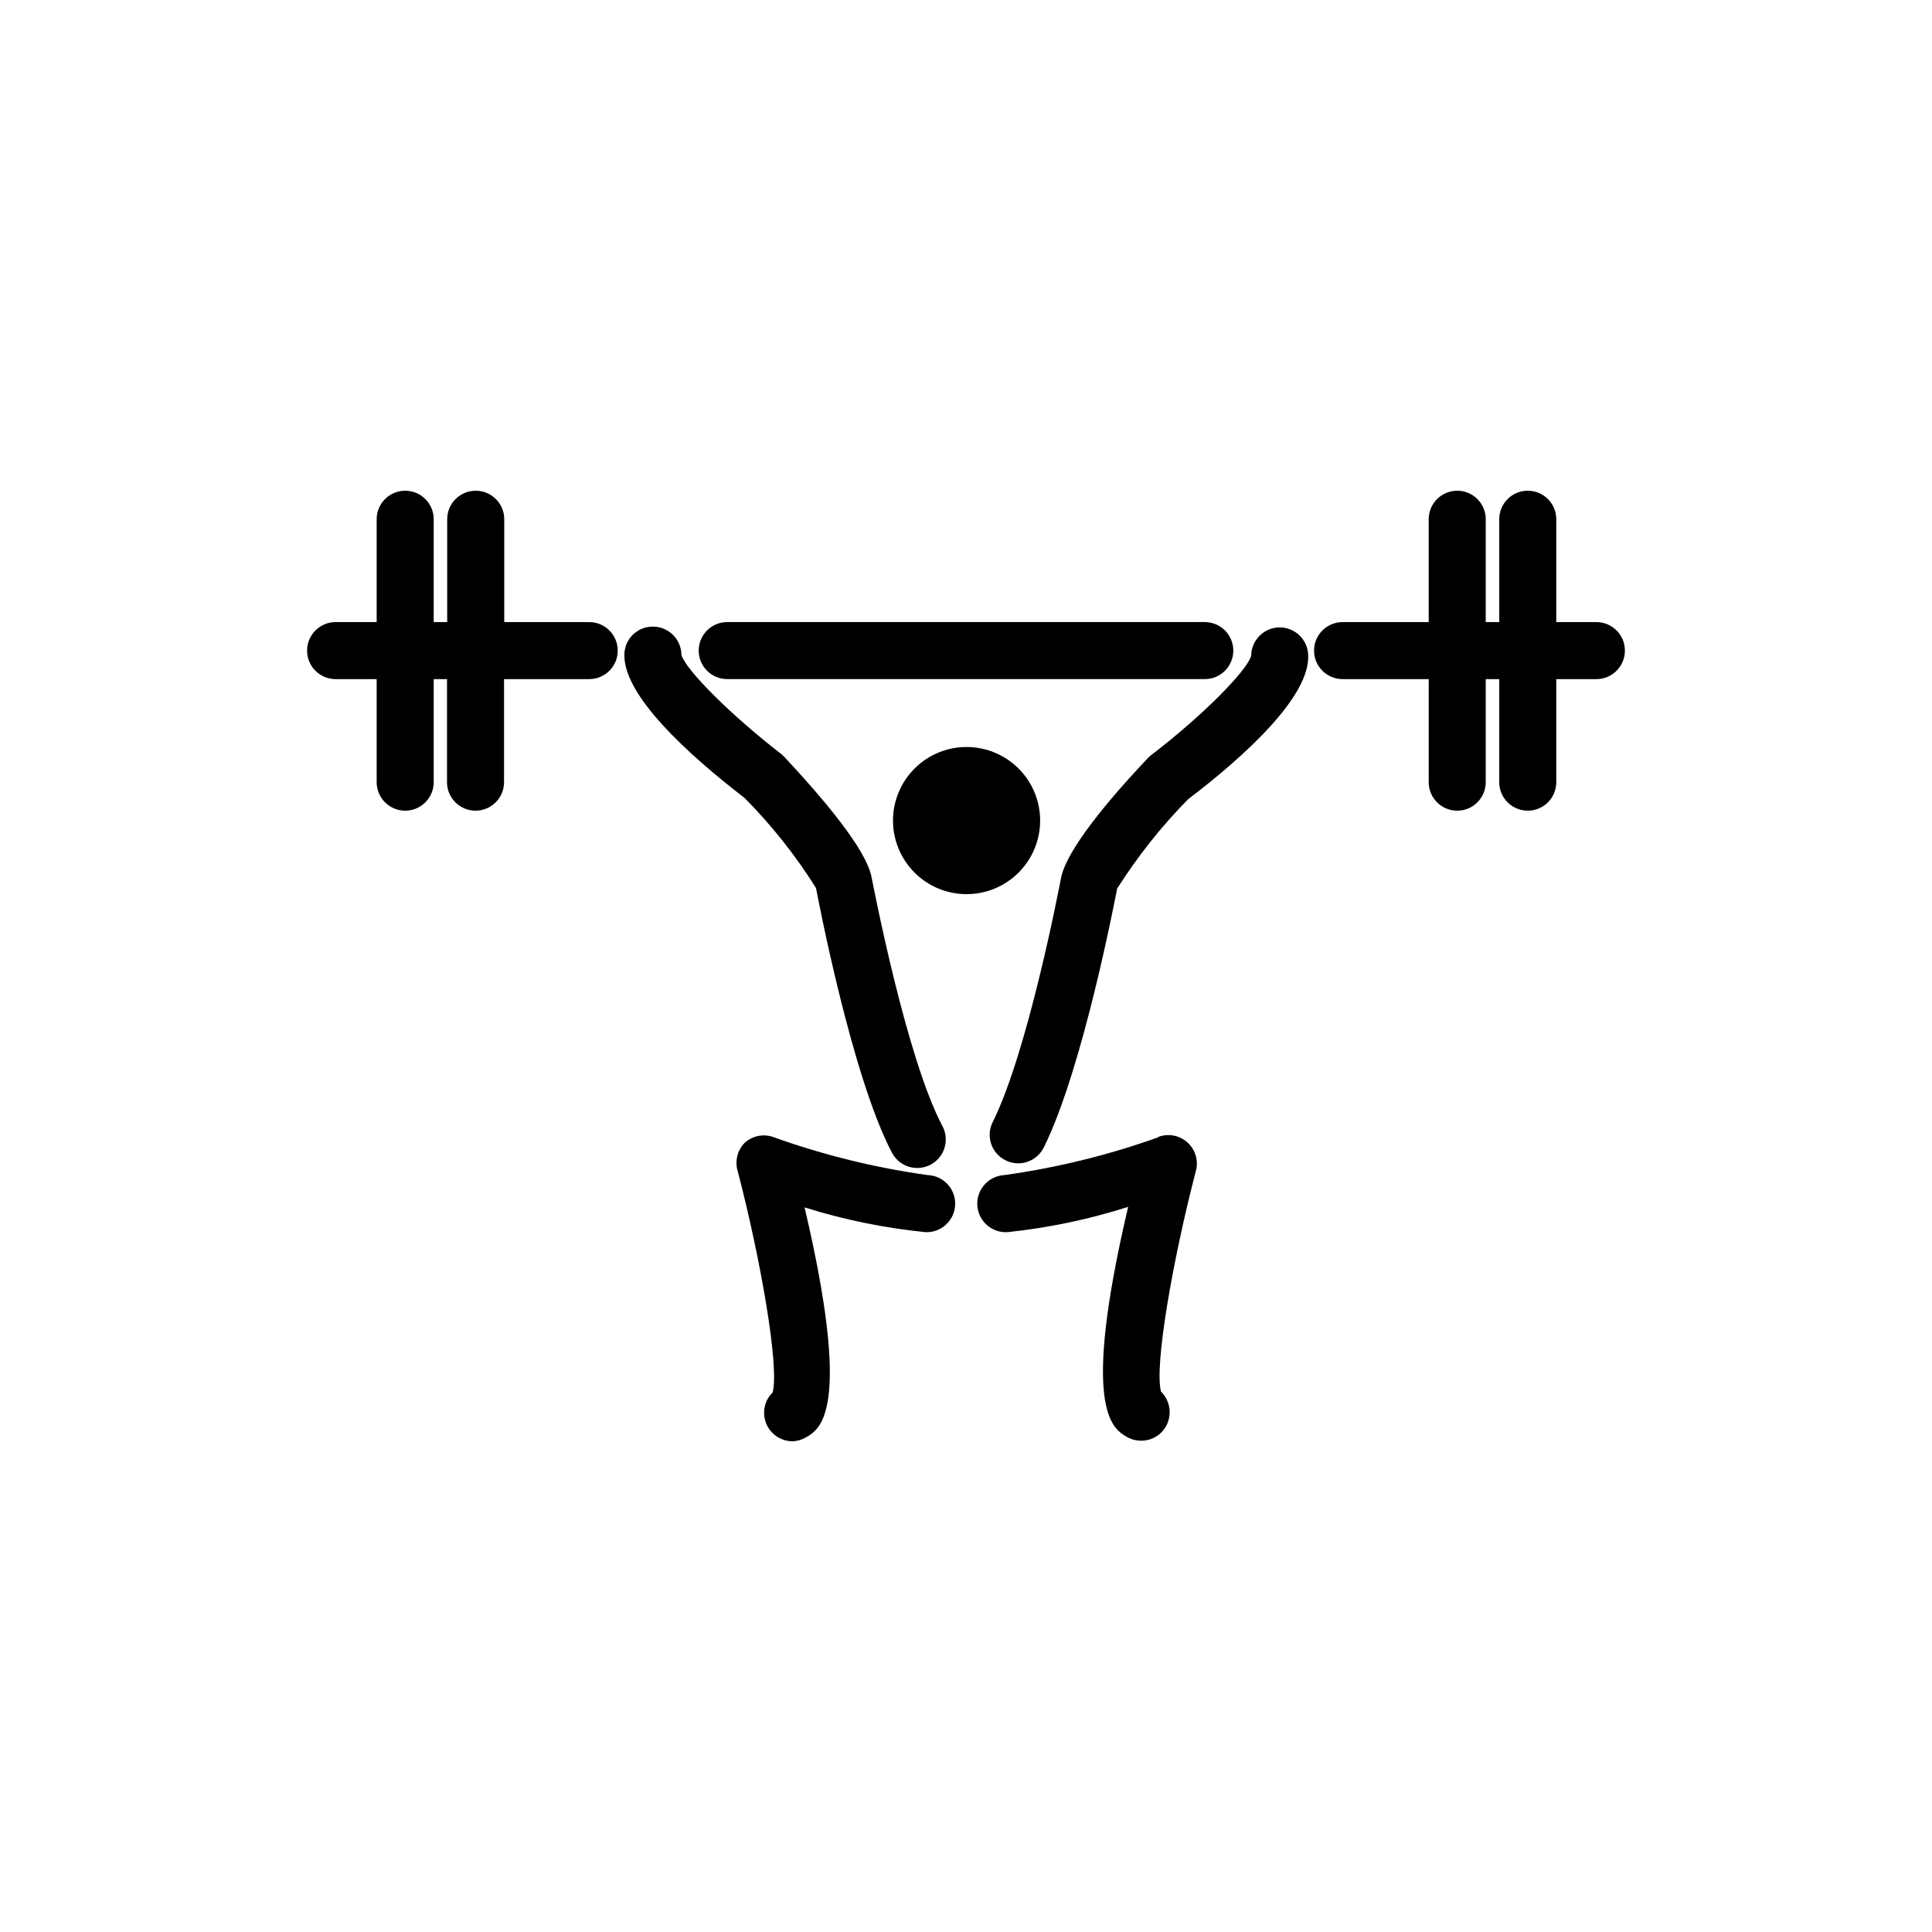 <?xml version="1.0" encoding="UTF-8"?>
<!-- Uploaded to: ICON Repo, www.iconrepo.com, Generator: ICON Repo Mixer Tools -->
<svg fill="#000000" width="800px" height="800px" version="1.1" viewBox="144 144 512 512" xmlns="http://www.w3.org/2000/svg">
 <g>
  <path d="m419.65 361.51c0.012-5.164-2.023-10.125-5.664-13.789s-8.586-5.734-13.75-5.758c-5.168-0.023-10.129 2.004-13.801 5.641-3.672 3.633-5.75 8.574-5.781 13.738-0.031 5.164 1.988 10.133 5.617 13.809 3.625 3.68 8.562 5.766 13.73 5.805 5.188 0.043 10.176-1.988 13.863-5.637 3.691-3.652 5.769-8.621 5.785-13.809z"/>
  <path d="m483.08 310.27h-0.305c-4.004 0.211-7.156 3.496-7.203 7.508-1.16 4.133-13.402 16.324-26.398 26.25v-0.004c-0.344 0.262-0.664 0.547-0.957 0.859-14.309 15.113-22.066 26.098-23.074 31.992-0.453 2.367-8.766 45.848-18.086 64.539l-0.004-0.004c-0.887 1.793-1.023 3.859-0.379 5.75 0.641 1.895 2.012 3.449 3.805 4.328 1.027 0.531 2.168 0.809 3.328 0.805 2.875 0.004 5.504-1.613 6.801-4.18 10.43-21.008 19.043-66.703 19.445-68.617v-0.004c5.41-8.535 11.707-16.473 18.793-23.68 15.113-11.488 32.344-27.258 31.84-38.188-0.109-4.113-3.492-7.383-7.606-7.356z"/>
  <path d="m360.25 379.34c0.402 2.016 9.422 49.879 20.152 70.18 1.965 3.688 6.543 5.086 10.23 3.125 3.684-1.965 5.086-6.543 3.121-10.23-9.523-17.887-18.238-63.328-18.742-65.746-0.957-5.844-8.715-16.625-23.074-31.992-0.277-0.309-0.578-0.598-0.906-0.855-13.047-10.078-25.191-22.117-26.449-26.25-0.023-4.019-3.188-7.316-7.203-7.504-2.008-0.109-3.977 0.59-5.465 1.945-1.488 1.352-2.367 3.246-2.445 5.258-0.453 10.934 16.93 26.703 31.84 38.188 7.18 7.234 13.535 15.242 18.941 23.883z"/>
  <path d="m451.09 445.34c-13.289 4.766-27.031 8.141-41.012 10.078-4.172 0.266-7.344 3.863-7.078 8.035 0.266 4.176 3.863 7.344 8.035 7.078 10.848-1.148 21.551-3.391 31.941-6.699-12.645 53.758-4.133 58.746-0.352 60.961 1.152 0.652 2.453 1 3.777 1.008 2.695 0.023 5.195-1.402 6.551-3.731 1.734-3.016 1.219-6.824-1.262-9.27-1.863-6.75 3.176-35.266 9.219-58.441h0.004c0.754-2.762-0.117-5.715-2.25-7.625-2.133-1.91-5.164-2.449-7.828-1.395z"/>
  <path d="m389.92 455.42c-13.965-1.941-27.688-5.316-40.961-10.078-2.617-0.945-5.547-0.363-7.606 1.512-1.98 2.019-2.68 4.969-1.812 7.66 6.047 23.227 11.035 51.691 9.219 58.492-2.16 2.117-2.848 5.316-1.75 8.133 1.094 2.82 3.766 4.711 6.789 4.812 1.348-0.004 2.668-0.367 3.828-1.055 3.777-2.168 12.242-7.152-0.402-60.91v-0.004c10.414 3.262 21.133 5.453 31.992 6.551 4.172 0.195 7.715-3.031 7.906-7.203 0.195-4.176-3.027-7.715-7.203-7.91z"/>
  <path d="m336.72 323.97h126.56c4.172 0 7.559-3.383 7.559-7.555 0-4.176-3.387-7.559-7.559-7.559h-126.56c-4.172 0-7.555 3.383-7.555 7.559 0 4.172 3.383 7.555 7.555 7.555z"/>
  <path d="m300.2 308.86h-22.57v-27.258c0-4.172-3.387-7.555-7.559-7.555-4.176 0-7.559 3.383-7.559 7.555v27.258h-3.574v-27.258c0-4.172-3.387-7.555-7.559-7.555-4.176 0-7.559 3.383-7.559 7.555v27.258h-10.883c-4.172 0-7.555 3.383-7.555 7.559 0 4.172 3.383 7.555 7.555 7.555h10.883v27.309c0 4.172 3.383 7.555 7.559 7.555 4.172 0 7.559-3.383 7.559-7.555v-27.309h3.527v27.305l-0.004 0.004c0 4.172 3.387 7.555 7.559 7.555s7.559-3.383 7.559-7.555v-27.309h22.57c4.172 0 7.555-3.383 7.555-7.555 0-4.176-3.383-7.559-7.555-7.559z"/>
  <path d="m567.06 308.86h-10.633v-27.258c0-4.172-3.383-7.555-7.555-7.555-4.176 0-7.559 3.383-7.559 7.555v27.258h-3.578v-27.258c0-4.172-3.383-7.555-7.555-7.555-4.176 0-7.559 3.383-7.559 7.555v27.258h-22.82c-4.176 0-7.559 3.383-7.559 7.559 0 4.172 3.383 7.555 7.559 7.555h22.824v27.305l-0.004 0.004c0 4.172 3.383 7.555 7.559 7.555 4.172 0 7.555-3.383 7.555-7.555v-27.309h3.578v27.309c0 4.172 3.383 7.555 7.559 7.555 4.172 0 7.555-3.383 7.555-7.555v-27.309h10.633c4.172 0 7.555-3.383 7.555-7.555 0-4.176-3.383-7.559-7.555-7.559z"/>
 </g>
</svg>